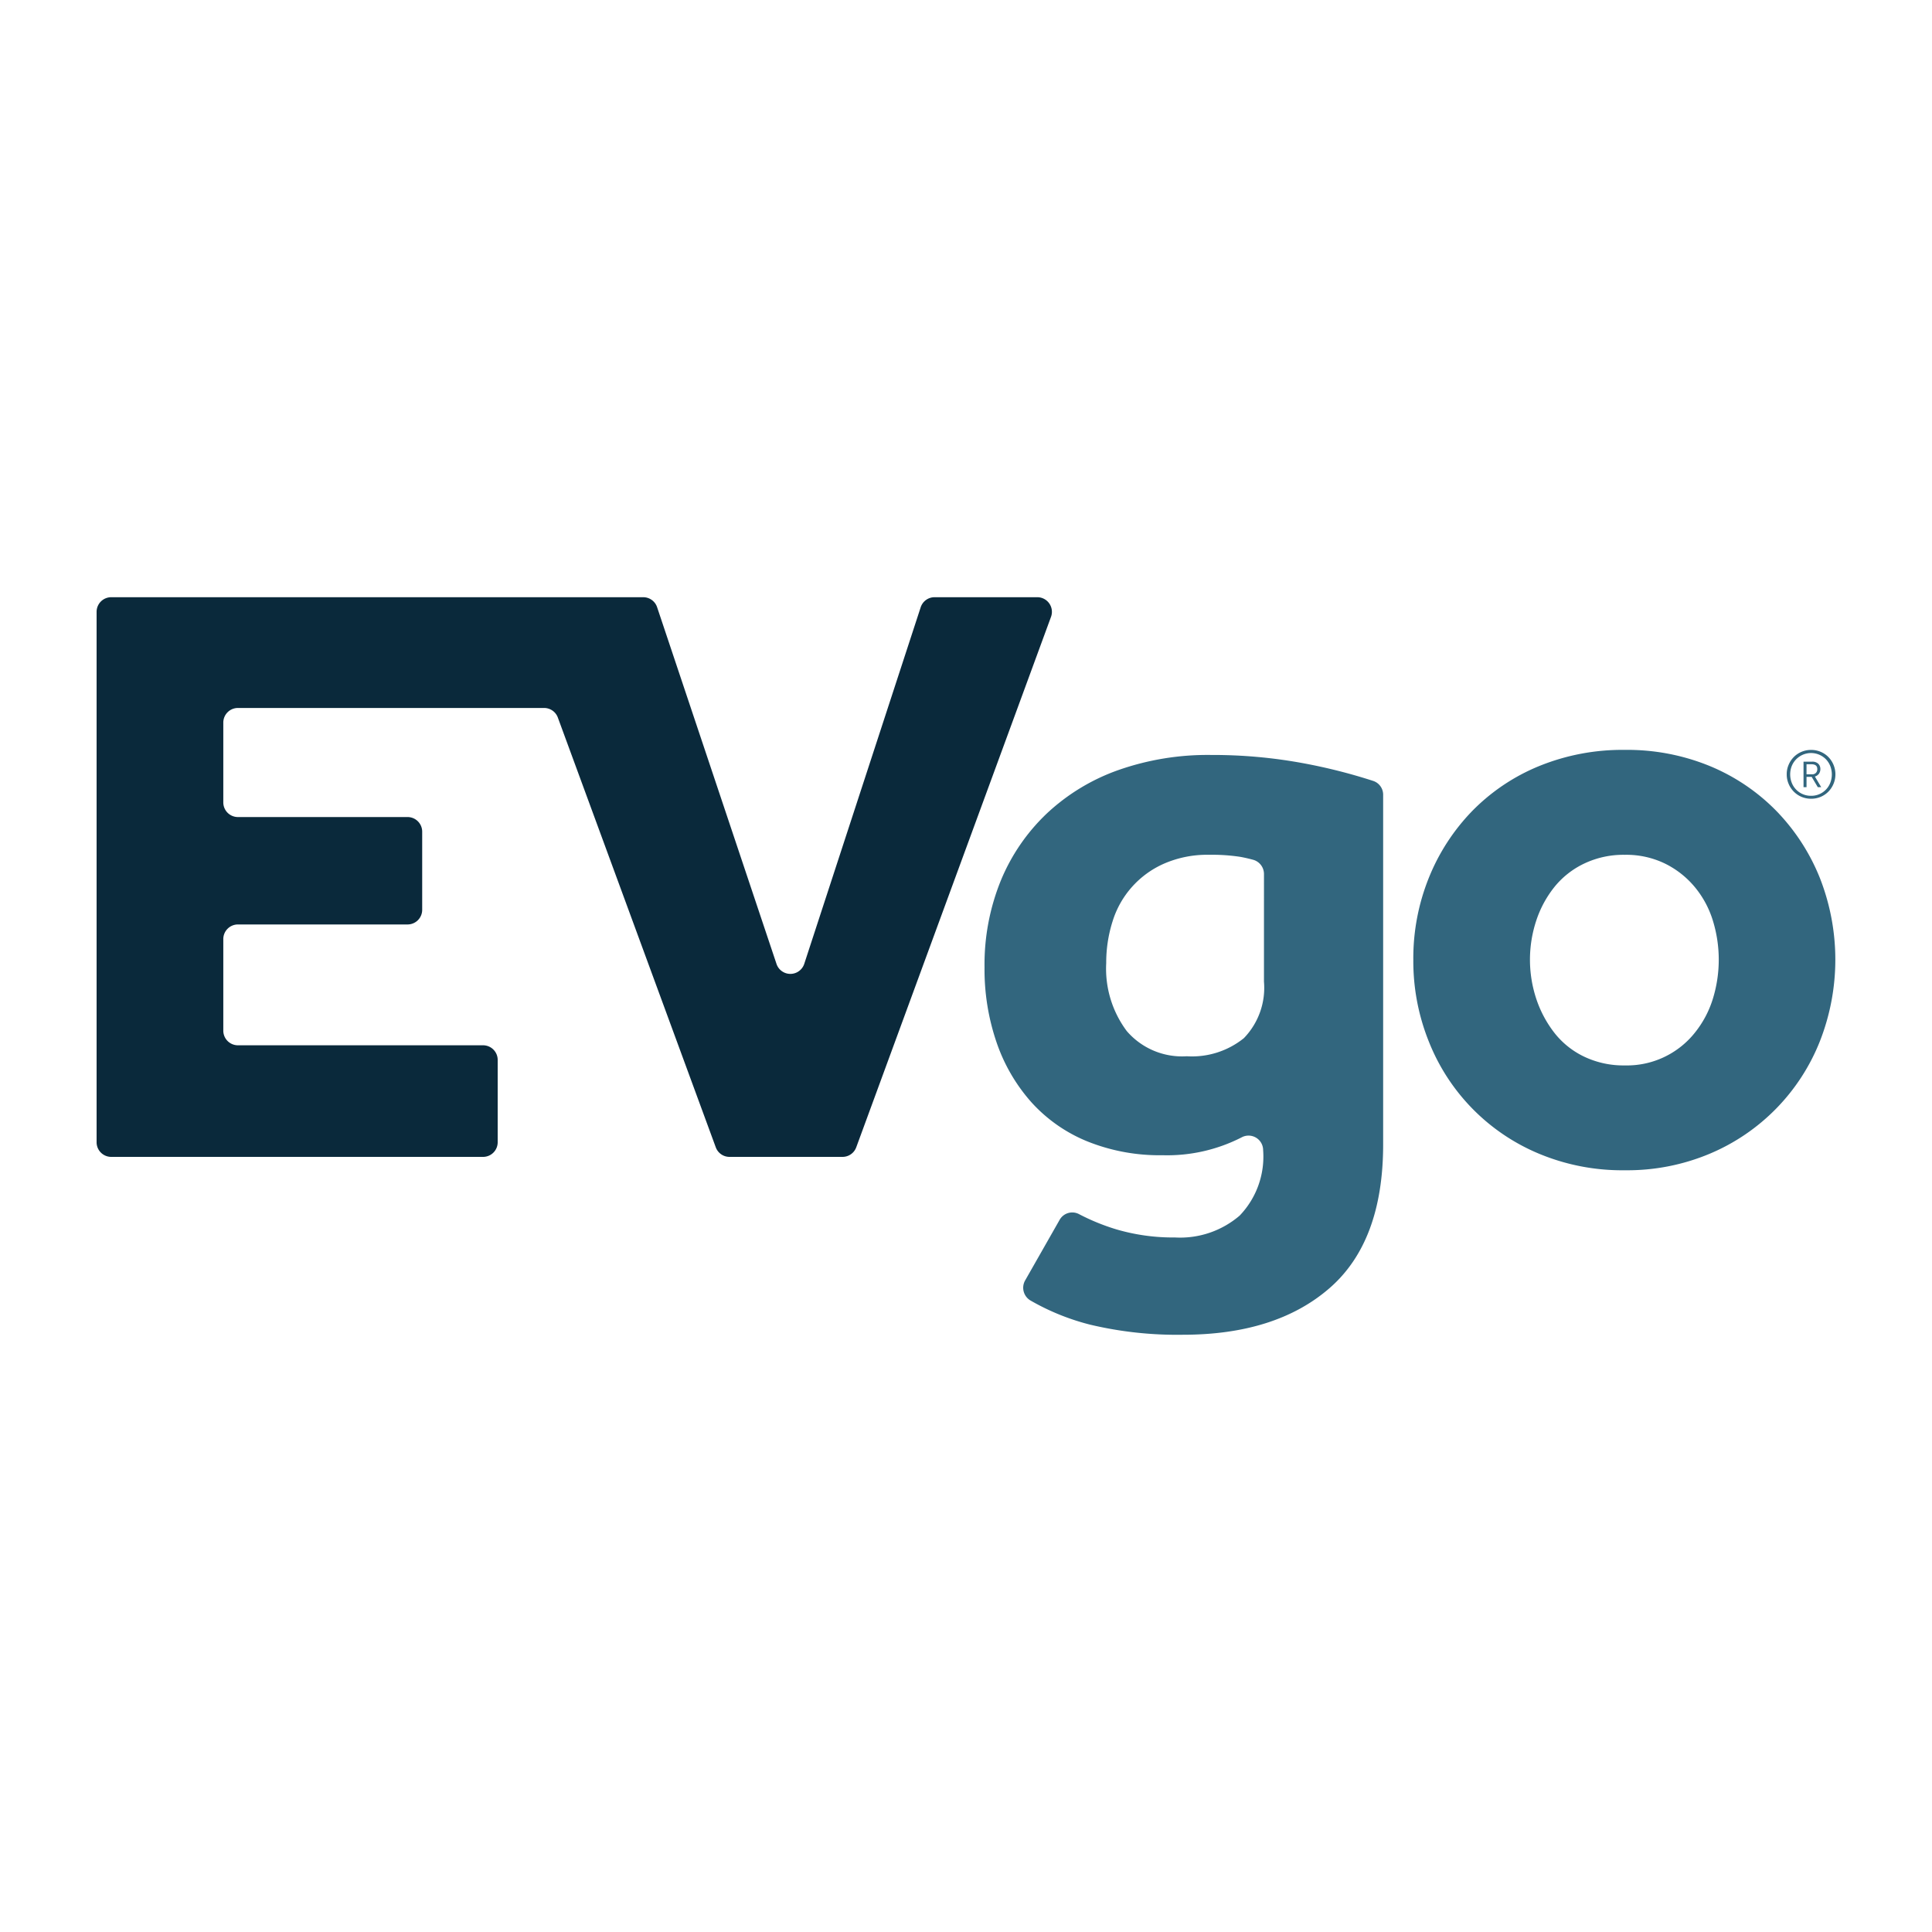 <svg id="Layer_1" data-name="Layer 1" xmlns="http://www.w3.org/2000/svg" viewBox="0 0 300 300"><path d="M142.96,94.309l-18.074,55.35a2.27,2.27,0,0,1-4.311.016l-18.54-55.39a2.268,2.268,0,0,0-2.151-1.55H17.27A2.27,2.27,0,0,0,15,95.004h0v82.368a2.27,2.27,0,0,0,2.27,2.268H75.01A2.268,2.268,0,0,0,77.28,177.375v-12.793a2.27,2.27,0,0,0-2.27-2.27H36.944a2.272,2.272,0,0,1-2.27-2.268v-14.225a2.275,2.275,0,0,1,2.27-2.27H63.285a2.27,2.27,0,0,0,2.272-2.268h0V129.141a2.272,2.272,0,0,0-2.272-2.27H36.944a2.273,2.273,0,0,1-2.27-2.272V112.201a2.272,2.272,0,0,1,2.27-2.268H84.489a2.27,2.27,0,0,1,2.131,1.485l24.525,66.735a2.268,2.268,0,0,0,2.131,1.487h17.55a2.268,2.268,0,0,0,2.131-1.487l30.244-82.368a2.27,2.27,0,0,0-2.133-3.051h-15.948A2.27,2.27,0,0,0,142.96,94.309Z" fill="#0a293b"/><path d="M196.269,135.709a2.29,2.29,0,0,0-1.681-2.203c-.659-.18-1.314-.329-1.969-.45a28.916,28.916,0,0,0-4.819-.324,16.803,16.803,0,0,0-7.036,1.368,14.427,14.427,0,0,0-8.014,9,21.15,21.15,0,0,0-.977,6.451,16.184,16.184,0,0,0,3.191,10.553,11.326,11.326,0,0,0,9.319,3.91,12.825,12.825,0,0,0,8.858-2.804,11.234,11.234,0,0,0,3.127-8.795Zm-31.738,53.721a2.25,2.25,0,0,1,2.972-.925A33.3,33.3,0,0,0,173.4,190.911a31.248,31.248,0,0,0,9.054,1.242,14.175,14.175,0,0,0,10.035-3.391,13.226,13.226,0,0,0,3.65-10.163,2.264,2.264,0,0,0-3.375-1.971,25.389,25.389,0,0,1-12.267,2.754,30.001,30.001,0,0,1-11.664-2.151,23.771,23.771,0,0,1-8.665-6.059,27.187,27.187,0,0,1-5.4-9.25,34.943,34.943,0,0,1-1.89-11.727,34.589,34.589,0,0,1,2.54-13.486,30.245,30.245,0,0,1,7.166-10.424,31.682,31.682,0,0,1,11.077-6.71,41.875,41.875,0,0,1,14.4-2.345,77.081,77.081,0,0,1,14.4,1.3,86.003,86.003,0,0,1,10.777,2.734,2.25,2.25,0,0,1,1.537,2.158v54.266q0,15.113-8.341,22.347t-22.804,7.225a58.378,58.378,0,0,1-14.332-1.562,36.418,36.418,0,0,1-9.245-3.735,2.295,2.295,0,0,1-.88-3.121Z" fill="#32667e"/><path d="M252.296,165.438a13.489,13.489,0,0,0,10.879-5.078,15.849,15.849,0,0,0,2.801-5.279,20.608,20.608,0,0,0,0-12.121,15.107,15.107,0,0,0-2.801-5.209,14.123,14.123,0,0,0-4.626-3.65,13.795,13.795,0,0,0-6.253-1.368,14.215,14.215,0,0,0-6.32,1.368,13.221,13.221,0,0,0-4.624,3.65,16.747,16.747,0,0,0-2.806,5.209,19.336,19.336,0,0,0,0,12.121,17.635,17.635,0,0,0,2.806,5.279,12.956,12.956,0,0,0,4.624,3.712A14.216,14.216,0,0,0,252.296,165.438Zm-32.837-16.425a33.437,33.437,0,0,1,2.41-12.706,32.046,32.046,0,0,1,6.71-10.35,30.931,30.931,0,0,1,10.35-6.975,34.227,34.227,0,0,1,13.356-2.54,33.75,33.75,0,0,1,13.288,2.54,31.075,31.075,0,0,1,10.294,6.975,32.051,32.051,0,0,1,6.712,10.35,34.695,34.695,0,0,1,0,25.409,31.522,31.522,0,0,1-17.005,17.397,33.028,33.028,0,0,1-13.288,2.603,33.489,33.489,0,0,1-13.345-2.583,31.342,31.342,0,0,1-17.071-17.397,33.41,33.41,0,0,1-2.41-12.715Z" fill="#32667e"/><path d="M281.362,120.236a.805.805,0,0,0,.614-.225.837.837,0,0,0,.212-.605q0-.736-.934-.736h-.738v1.562ZM280.05,118.272h1.323a1.291,1.291,0,0,1,.977.331,1.125,1.125,0,0,1,.315.799,1.258,1.258,0,0,1-.209.729,1.271,1.271,0,0,1-.639.45l.979,1.649h-.531l-.947-1.595h-.801v1.595H280.05Zm1.172,5.299a3.15,3.15,0,0,0,2.986-2.025,3.616,3.616,0,0,0,0-2.583,3.213,3.213,0,0,0-.675-1.06,3.237,3.237,0,0,0-5.314,1.053,3.584,3.584,0,0,0,0,2.583,3.15,3.15,0,0,0,.675,1.06,3.19,3.19,0,0,0,1.026.711A3.15,3.15,0,0,0,281.222,123.57Zm-3.78-3.334a3.719,3.719,0,0,1,.295-1.483,3.838,3.838,0,0,1,.803-1.204,3.708,3.708,0,0,1,1.199-.808,3.782,3.782,0,0,1,1.494-.295,3.739,3.739,0,0,1,1.48.295,3.674,3.674,0,0,1,1.197.808,3.851,3.851,0,0,1,0,5.375,3.715,3.715,0,0,1-1.197.81,3.778,3.778,0,0,1-1.48.292,3.825,3.825,0,0,1-1.494-.292,3.749,3.749,0,0,1-1.199-.81,3.825,3.825,0,0,1-.803-1.206A3.697,3.697,0,0,1,277.442,120.236Z" fill="#32667e"/></svg>